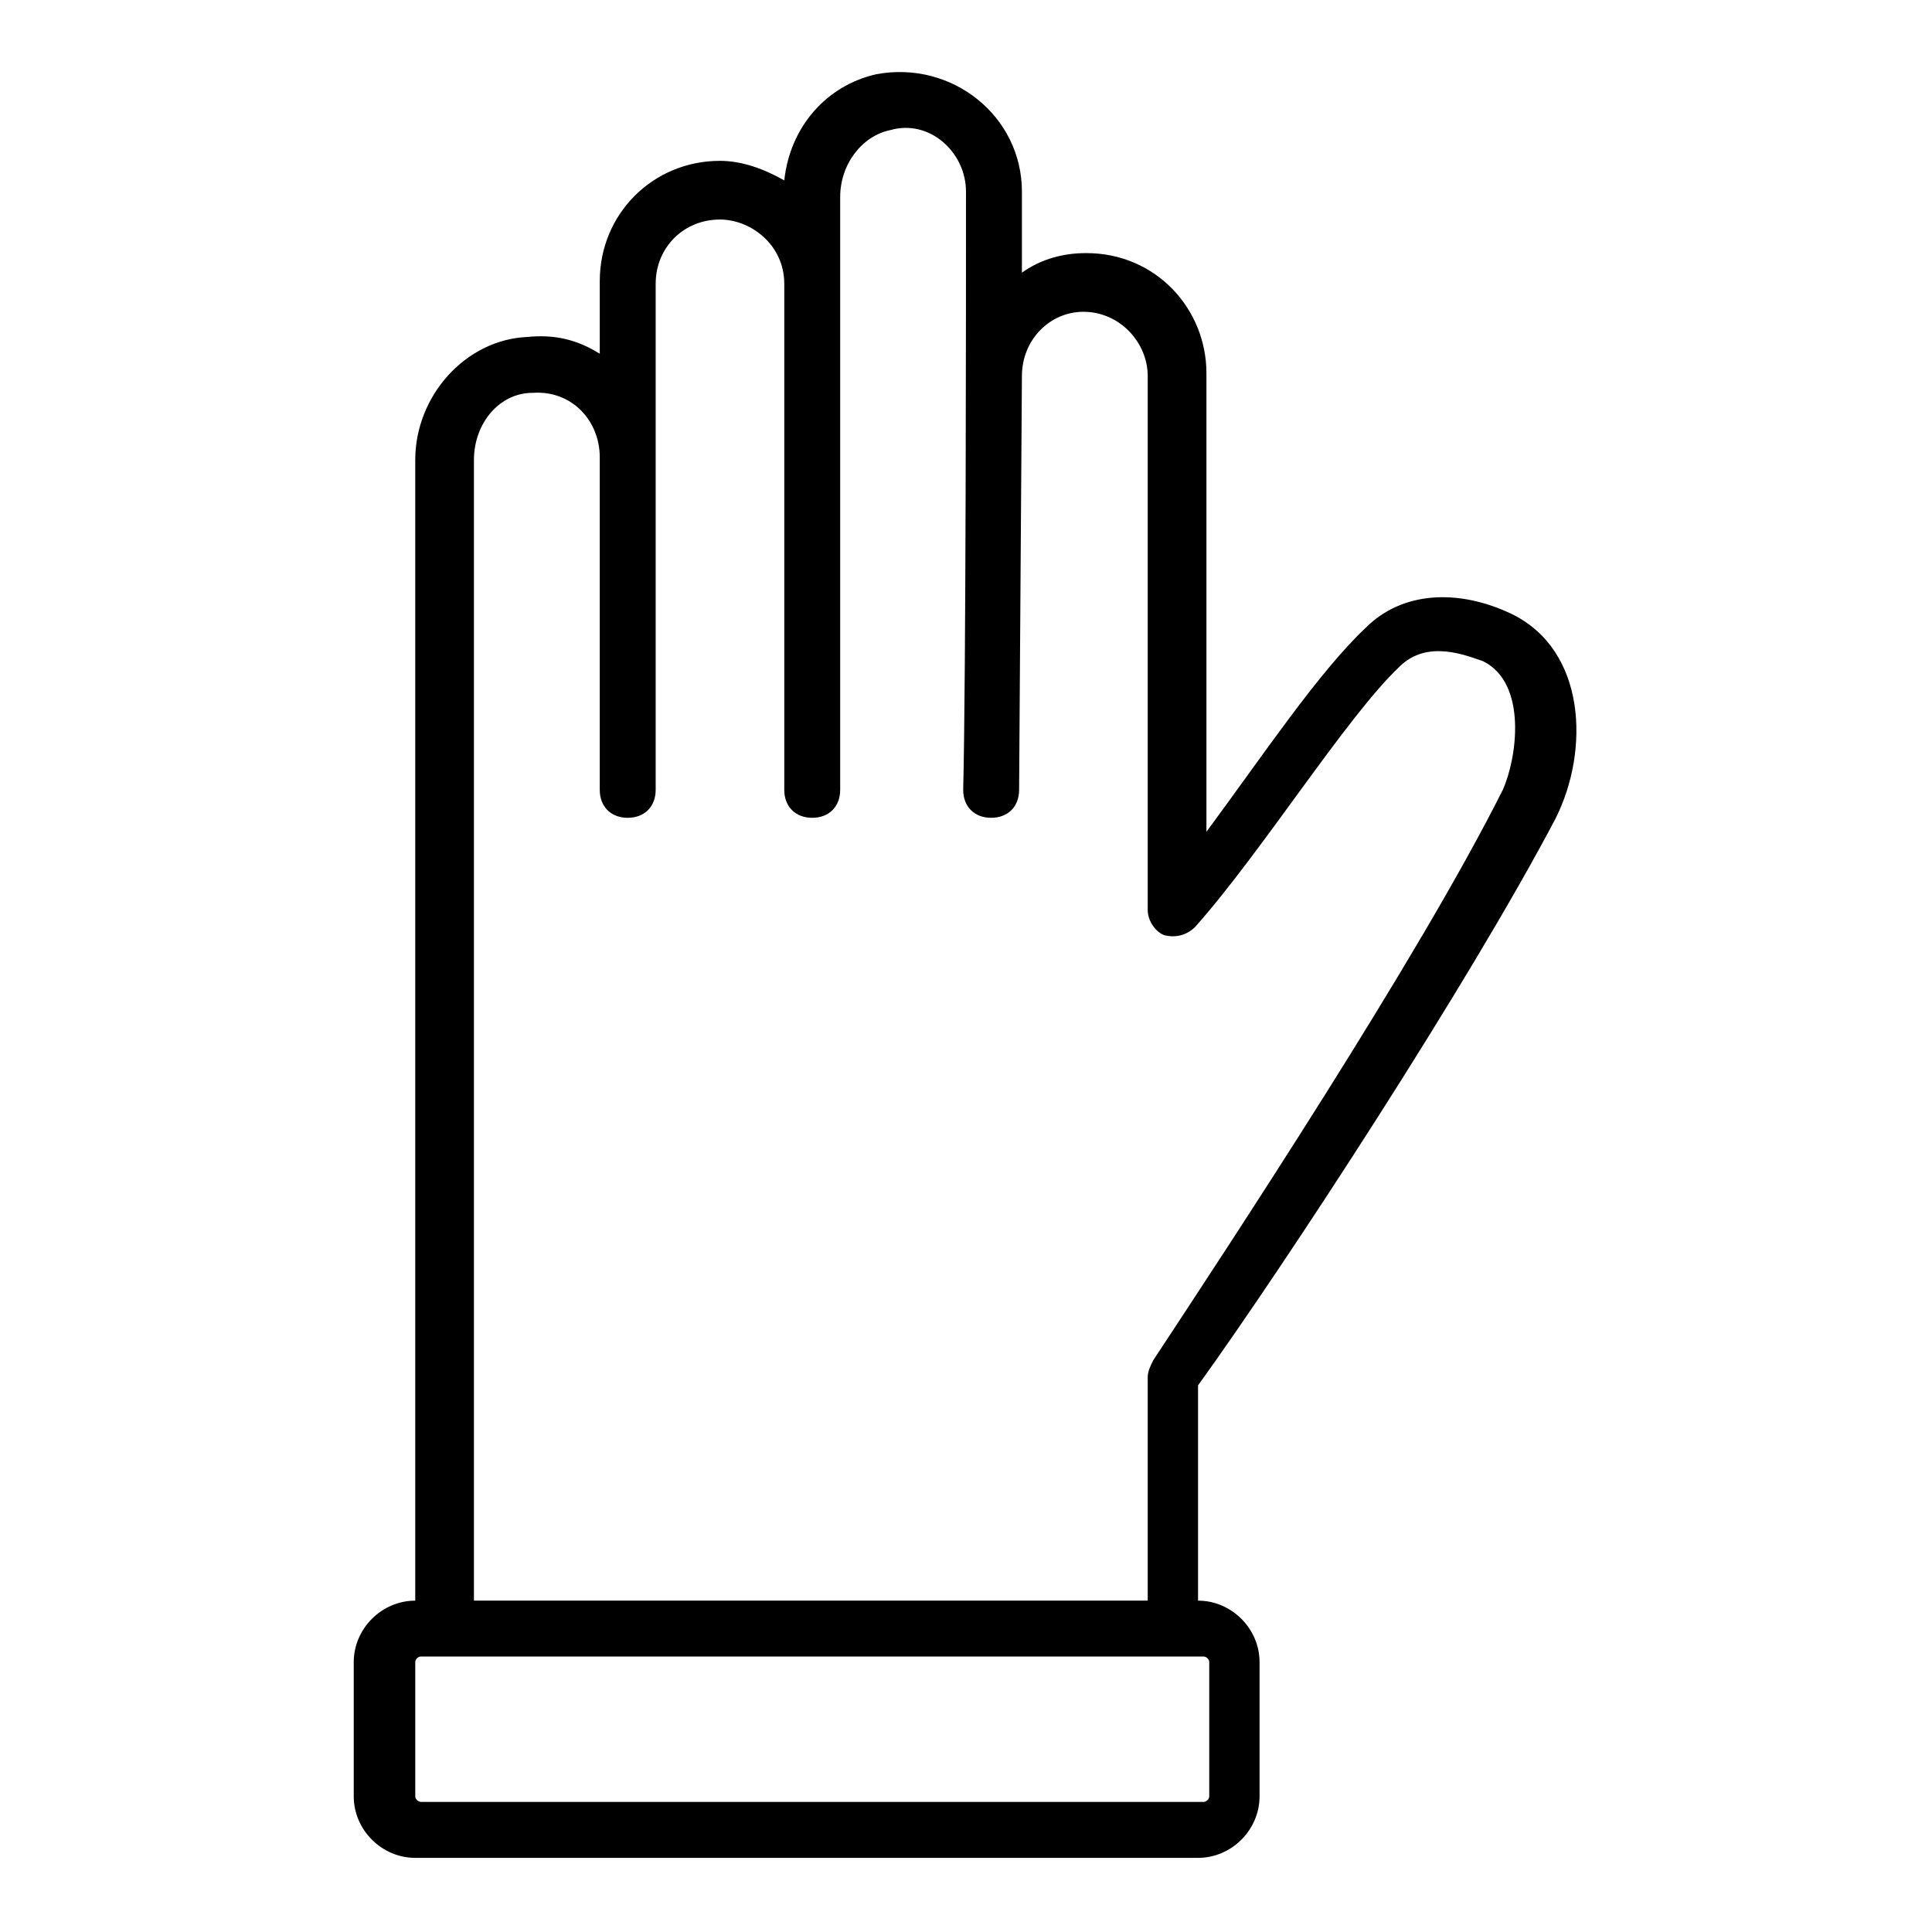 <?xml version="1.0" encoding="UTF-8"?>
<!-- Uploaded to: ICON Repo, www.svgrepo.com, Generator: ICON Repo Mixer Tools -->
<svg fill="#000000" width="800px" height="800px" version="1.1" viewBox="144 144 512 512" xmlns="http://www.w3.org/2000/svg">
 <path d="m556.33 360.73c8.891-17.781 8.148-44.453-11.855-54.086-14.078-6.668-28.895-5.926-38.527 3.703-12.594 11.855-27.414 34.082-42.23 54.086v-121.5c0-17.039-13.336-31.859-31.859-31.859-5.926 0-11.855 1.48-17.039 5.188v-21.484c0-20.004-18.523-34.82-38.527-31.117-13.336 2.965-22.969 14.078-24.449 28.152-5.188-2.965-11.113-5.188-17.039-5.188-17.781 0-31.859 14.078-31.859 31.859v19.262c-5.926-3.703-11.855-5.188-19.262-4.445-16.301 0.742-29.637 15.559-29.637 32.598v302.29c-8.891 0-16.301 7.41-16.301 16.301v35.562c0 8.891 7.41 16.301 16.301 16.301h207.45c8.891 0 16.301-7.41 16.301-16.301v-35.562c0-8.891-7.41-16.301-16.301-16.301v-57.047c22.969-31.859 71.867-106.69 94.836-150.4zm-271.17-112.62c10.371-0.742 17.781 7.41 17.781 17.039v88.168c0 4.445 2.965 7.41 7.41 7.41 4.445 0 7.41-2.965 7.41-7.41v-134.1c0-9.633 7.41-17.039 17.039-17.039 8.148 0 17.039 6.668 17.039 17.039v134.1c0 4.445 2.965 7.41 7.41 7.41s7.41-2.965 7.41-7.41v-157.07c0-8.891 5.926-16.301 13.336-17.781 10.371-2.961 20.004 5.93 20.004 16.301 0 28.895 0 128.91-0.742 158.55 0 4.445 2.965 7.41 7.41 7.41 4.445 0 7.41-2.965 7.41-7.41 0-0.742 0.742-108.91 0.742-109.65 0-9.633 7.41-17.039 16.301-17.039 9.633 0 17.039 8.148 17.039 17.039v141.51c0 2.965 2.223 5.926 4.445 6.668 2.965 0.742 5.926 0 8.148-2.223 17.781-20.004 40.008-55.566 54.086-68.902 7.41-7.41 17.781-2.965 22.227-1.48 11.855 5.926 8.891 25.93 5.188 34.082-22.227 44.453-72.609 120.77-92.613 151.14-0.742 1.48-1.48 2.965-1.48 4.445v59.273l-178.56-0.004v-302.29c0-9.629 6.668-17.781 15.559-17.781zm179.3 336.37v35.562c0 0.742-0.742 1.48-1.48 1.48h-207.45c-0.742 0-1.48-0.742-1.48-1.48v-35.562c0-0.742 0.742-1.48 1.48-1.48h207.45c0.738 0 1.48 0.742 1.48 1.48z"/>
</svg>